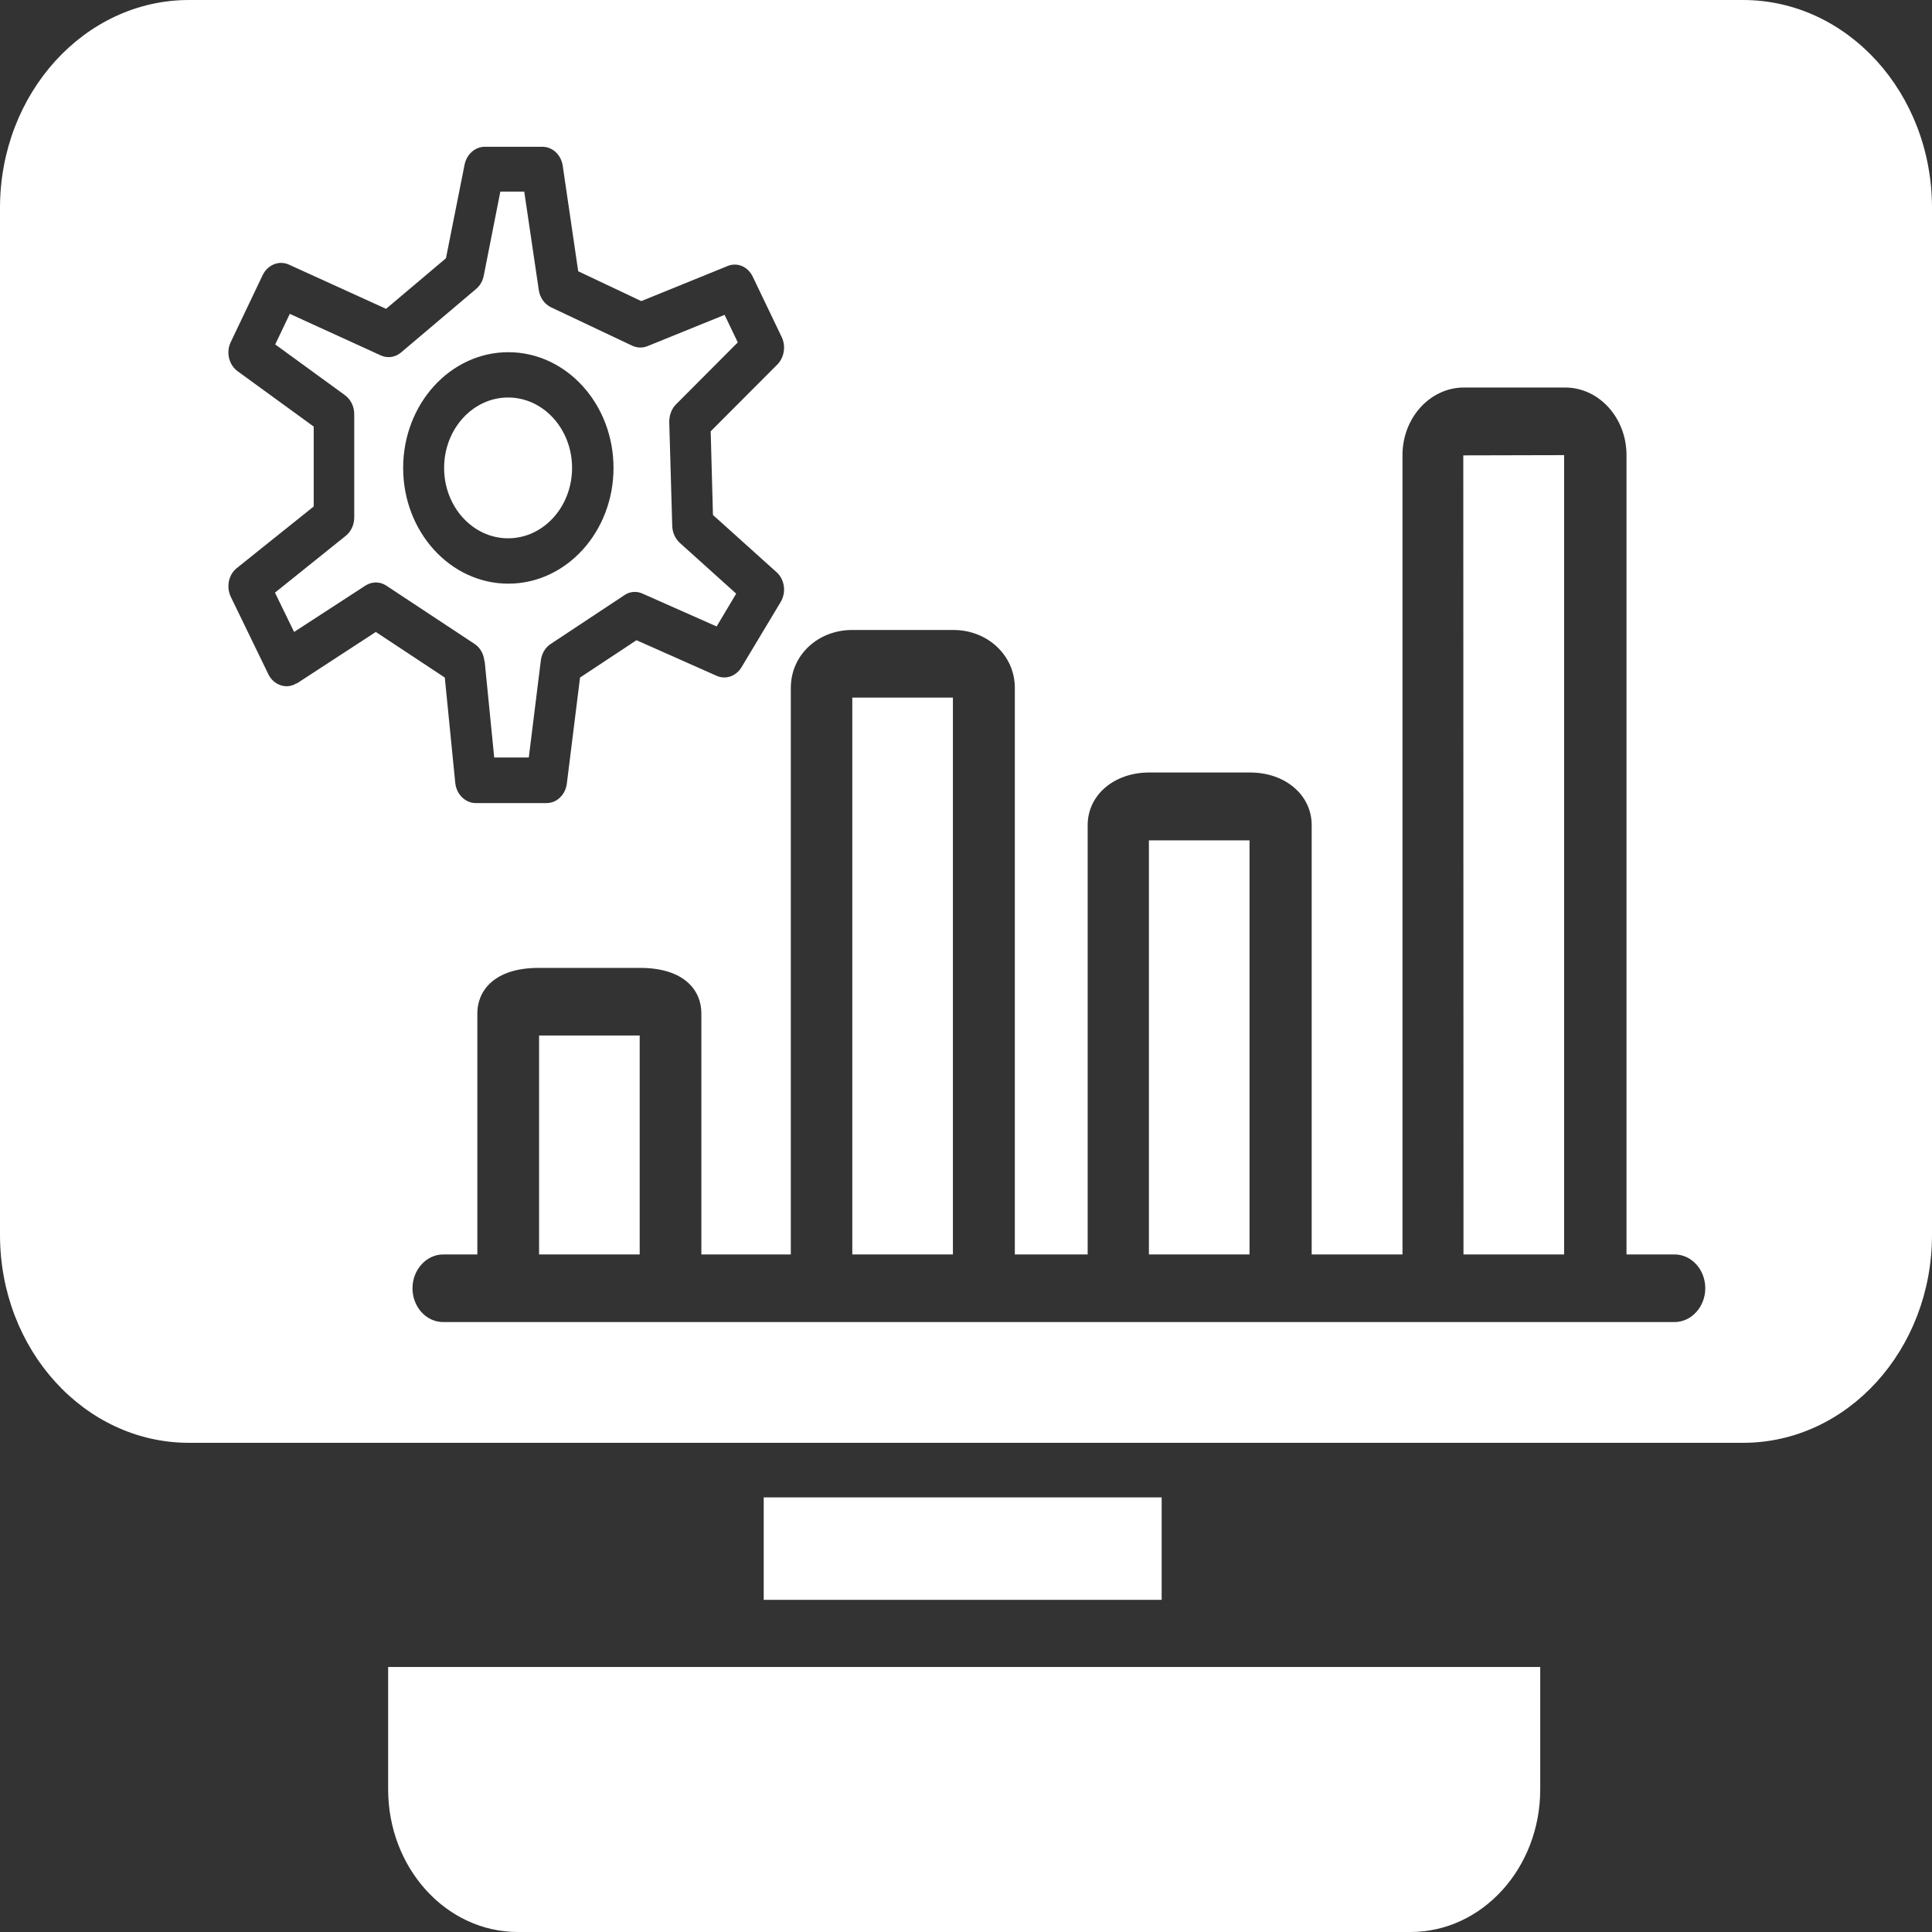 <svg width="40" height="40" viewBox="0 0 40 40" fill="none" xmlns="http://www.w3.org/2000/svg">
<rect x="0" y="0" width="40" height="40" fill="#333333" stroke="none"/>
<g clip-path="url(#clip0_1_49)">
<path d="M24.051 31.002H15.812V33.123H24.051V31.002Z" fill="white"/>
<path d="M8.036 34.513H31.889V37.044C31.889 38.678 30.687 40 29.202 40H10.722C9.238 40 8.036 38.678 8.036 37.044V34.513Z" fill="white"/>
<path d="M32.384 9.423L30.296 9.428L30.3 25.972H32.384V9.423Z" fill="white"/>
<path d="M10.52 11.145C11.251 11.145 11.844 10.492 11.844 9.688C11.844 8.883 11.251 8.23 10.52 8.23C9.788 8.23 9.195 8.883 9.195 9.688C9.195 10.492 9.788 11.145 10.52 11.145Z" fill="white"/>
<path d="M10.034 13.686L10.232 15.683H10.948L11.198 13.67C11.217 13.53 11.288 13.406 11.401 13.333L12.928 12.322C13.041 12.244 13.182 12.234 13.305 12.291L14.837 12.97L15.242 12.291L14.073 11.238C13.979 11.15 13.922 11.025 13.918 10.891L13.856 8.733C13.856 8.598 13.904 8.464 13.993 8.375L15.275 7.089L15.002 6.519L13.404 7.167C13.3 7.209 13.187 7.203 13.088 7.157L11.41 6.363C11.278 6.301 11.179 6.166 11.156 6.011L10.854 3.967H10.359L10.015 5.71C9.992 5.819 9.94 5.912 9.86 5.98L8.304 7.297C8.182 7.401 8.022 7.421 7.885 7.359L6 6.498L5.698 7.131L7.145 8.184C7.263 8.272 7.334 8.417 7.334 8.573V10.714C7.334 10.865 7.268 11.005 7.159 11.093L5.693 12.27L6.089 13.084L7.564 12.125C7.701 12.037 7.866 12.037 7.998 12.125L9.827 13.333C9.94 13.406 10.015 13.541 10.029 13.686H10.034ZM8.347 9.688C8.347 8.365 9.322 7.292 10.524 7.292C11.726 7.292 12.702 8.365 12.702 9.688C12.702 11.01 11.726 12.084 10.524 12.084C9.322 12.084 8.347 11.01 8.347 9.688Z" fill="white"/>
<path d="M25.87 17.399H23.787V25.972H25.87V17.399Z" fill="white"/>
<path d="M36.088 0H3.912C1.753 0 0 1.929 0 4.304V25.567C0 27.948 1.753 29.872 3.912 29.872H36.088C38.251 29.872 40 27.942 40 25.567V4.304C40 1.924 38.247 0 36.088 0ZM6.146 14.142C6.047 14.21 5.924 14.225 5.816 14.189C5.703 14.153 5.609 14.07 5.557 13.961L4.779 12.358C4.68 12.151 4.732 11.897 4.902 11.762L6.495 10.486V8.832L4.92 7.686C4.737 7.551 4.675 7.292 4.779 7.079L5.439 5.694C5.543 5.482 5.774 5.388 5.976 5.476L7.993 6.394L9.233 5.347L9.619 3.407C9.662 3.195 9.836 3.039 10.034 3.039H11.231C11.439 3.039 11.618 3.205 11.651 3.433L11.971 5.616L13.277 6.234L15.063 5.508C15.261 5.425 15.487 5.518 15.586 5.731L16.185 6.98C16.274 7.167 16.237 7.4 16.095 7.546L14.714 8.93L14.761 10.662L16.076 11.845C16.246 11.995 16.284 12.265 16.161 12.467L15.351 13.816C15.237 14.002 15.025 14.075 14.837 13.992L13.178 13.255L12.009 14.028L11.736 16.222C11.707 16.455 11.528 16.627 11.316 16.627H9.85C9.634 16.627 9.45 16.445 9.426 16.212L9.209 14.028L7.781 13.084L6.141 14.153L6.146 14.142ZM34.651 27.372H9.176C8.823 27.372 8.54 27.056 8.54 26.672C8.54 26.288 8.828 25.972 9.176 25.972H9.883V20.978C9.883 20.526 10.218 20.039 11.156 20.039H13.248C14.186 20.039 14.521 20.521 14.521 20.978V25.972H16.373V14.241C16.373 13.567 16.929 13.043 17.646 13.043H19.738C20.45 13.043 21.011 13.572 21.011 14.241V25.972H22.519V17.083C22.519 16.46 23.066 15.994 23.792 15.994H25.884C26.61 15.994 27.157 16.46 27.157 17.083V25.972H29.037V9.423C29.037 8.65 29.608 8.023 30.31 8.023H32.403C33.105 8.023 33.675 8.65 33.675 9.423V25.972H34.669C35.023 25.972 35.306 26.288 35.306 26.672C35.306 27.056 35.018 27.372 34.669 27.372H34.651Z" fill="white"/>
<path d="M19.729 14.443H17.646V25.972H19.729V14.443Z" fill="white"/>
<path d="M13.244 21.439H11.161V25.972H13.244V21.439Z" fill="white"/>
</g>
<defs>
<clipPath id="clip0_1_49">
<rect width="40" height="40" fill="white"/>
</clipPath>
</defs>
</svg>
